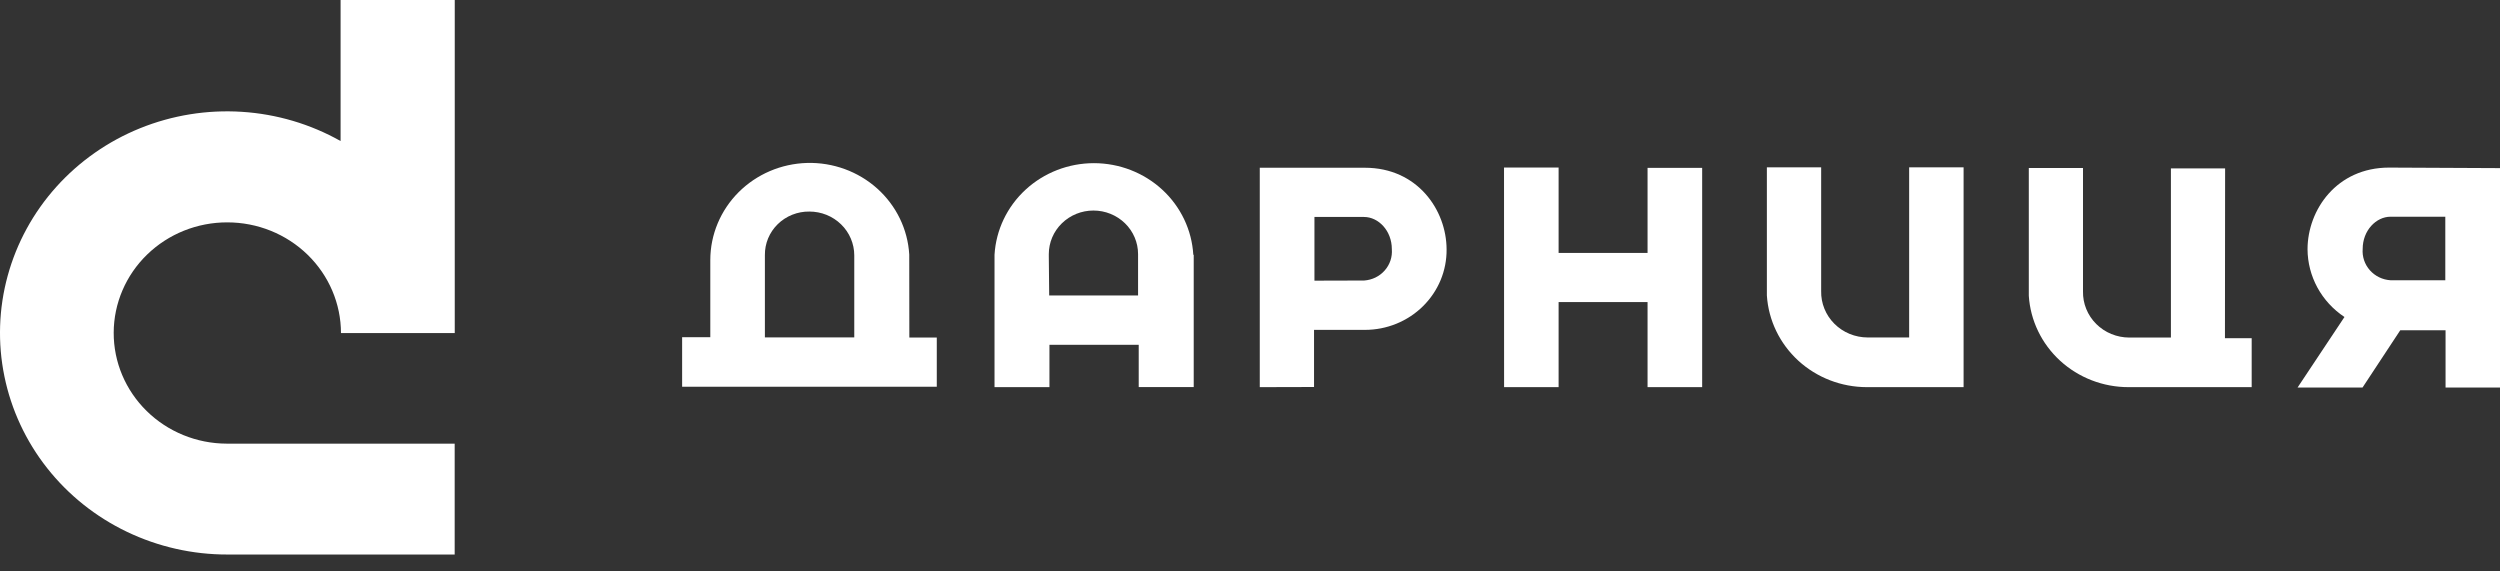 <svg xmlns="http://www.w3.org/2000/svg" fill="none" viewBox="0 0 140 32" height="32" width="140">
<rect x="0" y="0" width="140" height="32" fill="#333333" stroke="none"/>
<g clip-path="url(#clip0_4912_10481)" id="Vector">
<path fill="white" d="M12.733 12.453C14.419 12.453 16.036 13.106 17.229 14.268C18.422 15.431 19.093 17.008 19.095 18.653H25.466V0H19.073V7.898C17.383 6.946 15.492 6.386 13.545 6.262C11.598 6.137 9.648 6.452 7.845 7.181C6.043 7.91 4.437 9.035 3.151 10.467C1.865 11.899 0.935 13.601 0.431 15.441C-0.073 17.281 -0.136 19.209 0.247 21.076C0.629 22.943 1.446 24.7 2.636 26.209C3.825 27.718 5.355 28.941 7.106 29.78C8.857 30.62 10.782 31.056 12.733 31.053H25.462V24.844H12.697C11.014 24.84 9.401 24.182 8.214 23.017C7.027 21.852 6.362 20.274 6.367 18.631C6.372 16.988 7.045 15.414 8.239 14.255C9.433 13.097 11.05 12.448 12.733 12.453Z" id="Vector_2"></path>
<path fill="white" d="M133.79 9.385C130.849 9.385 129.226 11.754 129.222 13.957C129.226 14.706 129.416 15.443 129.775 16.104C130.136 16.765 130.655 17.331 131.29 17.752L128.664 21.701H132.302L134.415 18.494H136.951V21.701H140.003V9.415L133.79 9.385ZM136.937 13.913V15.694H133.866C133.645 15.68 133.43 15.623 133.232 15.527C133.035 15.431 132.858 15.297 132.713 15.134C132.568 14.97 132.458 14.781 132.389 14.576C132.32 14.371 132.293 14.155 132.31 13.939C132.31 12.908 133.061 12.136 133.871 12.136H136.937V13.913Z" id="Vector_3"></path>
<path fill="white" d="M124.606 9.653V9.429H121.571V18.903H119.242C118.897 18.903 118.556 18.835 118.237 18.705C117.919 18.575 117.63 18.383 117.389 18.143C117.147 17.902 116.957 17.616 116.83 17.303C116.703 16.99 116.641 16.655 116.648 16.318V9.407H113.613V16.564C113.702 17.949 114.329 19.249 115.366 20.2C116.402 21.15 117.771 21.68 119.193 21.68H126.094V18.938H124.597L124.606 9.653Z" id="Vector_4"></path>
<path fill="white" d="M106.912 9.372V18.898H104.588C104.241 18.897 103.898 18.829 103.579 18.698C103.259 18.567 102.97 18.374 102.728 18.133C102.485 17.891 102.294 17.604 102.167 17.289C102.039 16.975 101.978 16.639 101.985 16.3V9.372H98.945V16.55C99.036 17.94 99.665 19.243 100.704 20.196C101.745 21.149 103.116 21.679 104.543 21.68H109.961V9.596V9.372H106.912Z" id="Vector_5"></path>
<path fill="white" d="M92.263 14.164H87.282V9.381H84.225L84.229 21.681H87.282V16.915H92.263V21.681H95.321V9.399H92.263V14.164Z" id="Vector_6"></path>
<path fill="white" d="M70.547 21.68V9.394H76.437C79.377 9.394 81.005 11.764 81.009 13.966C81.015 14.556 80.901 15.141 80.674 15.688C80.446 16.234 80.111 16.731 79.685 17.15C79.261 17.569 78.755 17.902 78.197 18.129C77.639 18.356 77.041 18.473 76.437 18.473H73.586V21.672L70.547 21.68ZM76.392 15.709C76.612 15.694 76.827 15.637 77.025 15.541C77.223 15.444 77.399 15.311 77.543 15.147C77.688 14.984 77.797 14.794 77.866 14.589C77.934 14.384 77.96 14.168 77.943 13.953C77.943 12.922 77.196 12.15 76.383 12.15H73.609V15.717L76.392 15.709Z" id="Vector_7"></path>
<path fill="white" d="M66.825 14.269C66.744 12.882 66.123 11.577 65.088 10.623C64.053 9.669 62.683 9.137 61.259 9.137C59.836 9.137 58.466 9.669 57.431 10.623C56.396 11.577 55.774 12.882 55.693 14.269V21.68H58.769V19.307H63.768V21.676H66.848V14.269H66.825ZM58.733 14.366V14.23C58.733 13.583 58.996 12.962 59.465 12.505C59.934 12.047 60.569 11.79 61.232 11.79C61.895 11.79 62.531 12.047 63 12.505C63.469 12.962 63.732 13.583 63.732 14.23V14.318C63.734 14.329 63.734 14.341 63.732 14.353V16.547H58.755L58.733 14.366Z" id="Vector_8"></path>
<path fill="white" d="M50.918 14.479V14.256C50.836 12.842 50.193 11.516 49.125 10.558C48.057 9.601 46.649 9.087 45.199 9.125C43.75 9.164 42.373 9.753 41.36 10.766C40.348 11.78 39.78 13.139 39.777 14.554V18.885H38.428H38.199V21.658H52.231H52.46V18.902H50.923L50.918 14.479ZM45.325 11.847C45.655 11.847 45.982 11.91 46.287 12.033C46.592 12.157 46.869 12.337 47.102 12.565C47.336 12.793 47.521 13.063 47.647 13.361C47.773 13.658 47.839 13.977 47.839 14.299C47.839 14.299 47.839 17.941 47.839 18.894H42.834V14.286C42.83 13.965 42.891 13.647 43.014 13.349C43.138 13.052 43.321 12.781 43.553 12.554C43.785 12.326 44.061 12.147 44.366 12.025C44.67 11.904 44.996 11.843 45.325 11.847Z" id="Vector_9"></path>
</g>
<defs>
<clipPath id="clip0_4912_10481">
<rect fill="white" height="31.053" width="140"></rect>
</clipPath>
</defs>
</svg>
